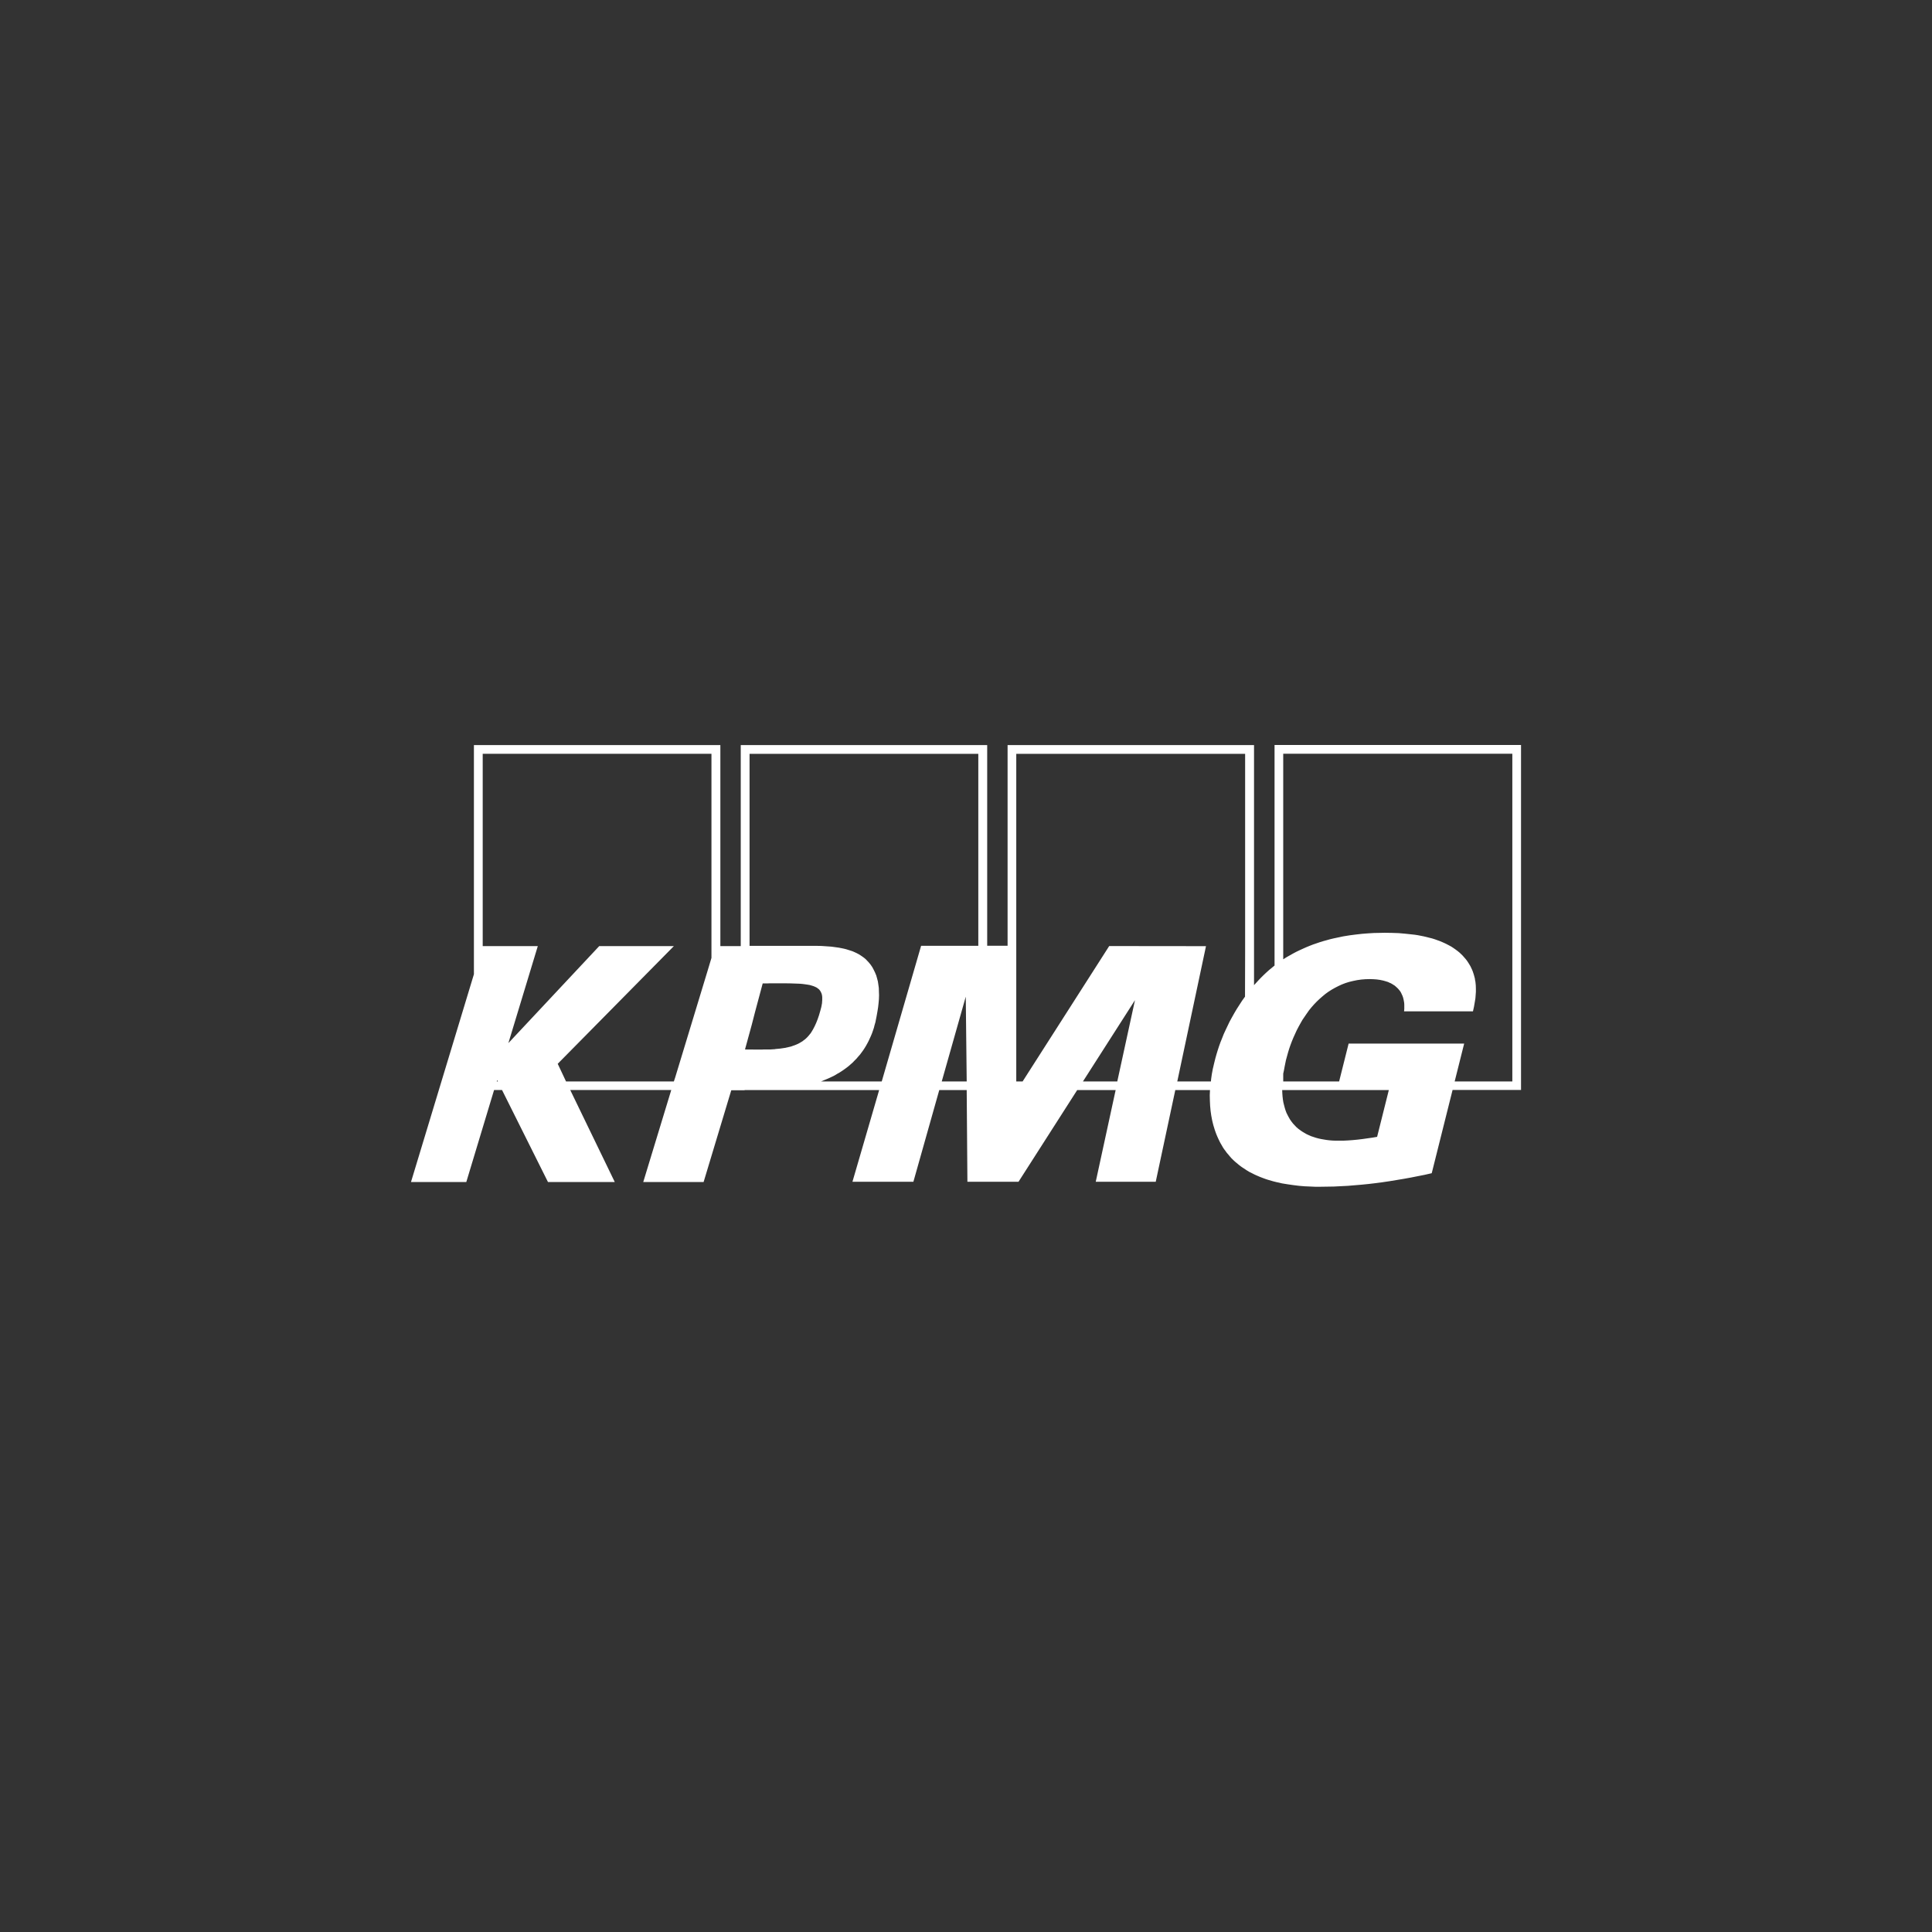 <?xml version="1.0" encoding="UTF-8"?>
<svg id="Ebene_1" xmlns="http://www.w3.org/2000/svg" version="1.1" viewBox="0 0 200 200">
  <rect x="0" y="0" width="200" height="200" fill="#333333" stroke="none"/>
  <!-- Generator: Adobe Illustrator 29.2.1, SVG Export Plug-In . SVG Version: 2.1.0 Build 116)  -->
  <defs>
    <style>
      .st0 {
        fill: #fff;
        stroke: #fff;
        stroke-miterlimit: 123.791;
        stroke-opacity: 0;
        stroke-width: .105px;
      }
    </style>
  </defs>
  <path id="path5037" class="st0" d="M131.941,77.132v22.82l-.291.24-.291.24-.279.252-.267.252-.255.252-.255.265-.243.265-.243.265v-24.852h-25.512v20.776h-2.111v-20.776h-25.512v20.812h-2.111v-20.812h-25.512v23.722l-6.514,21.51h5.726l2.875-9.523h.825l4.755,9.523h6.915l-4.61-9.523h10.457l-2.899,9.523h6.248l2.863-9.498h1.383v-.024h13.927l-2.766,9.498h6.308l2.681-9.498h2.839l.073,9.498h5.289l6.078-9.498h3.979l-2.062,9.498h6.211l2.026-9.498h3.591l-.024.541.013.553.024.529.048.529.036.252.036.252.048.252.048.252.061.252.061.24.073.24.073.24.085.24.085.228.097.228.097.216.109.228.109.216.121.204.121.216.133.204.146.192.146.204.158.18.158.192.158.18.182.18.182.168.23.192.23.192.243.18.255.168.255.168.255.156.267.132.279.144.267.12.279.12.279.108.291.108.291.096.291.084.291.084.291.072.582.132.594.096.582.084.582.072.57.048.558.024.546.024h.522l.704-.011.704-.011.716-.036.716-.036.716-.06.716-.06.716-.072.716-.084.728-.096.728-.108.728-.12.728-.12.728-.132.728-.144.728-.144.74-.168,2.159-8.621h7.085v-35.709h-25.513ZM51.426,111.951l.036-.132.085.132s-.121,0-.121,0ZM73.651,99.158l-.364,1.214-3.397,11.182-.133.397h-11.161l-.861-1.828,12.022-12.18h-7.728l-9.402,10.04,3.045-10.04h-5.702v-19.911h23.68v21.125h0ZM80.238,108.609h0l-.182.011-.17.011-.182.011h-.667l-.206.011h-.194l-1.516-.011.704-2.573.328-1.274.801-2.994h.522l.255-.011h1.419l.716.011.655.024.291.011.279.024.267.036.243.036.218.036.206.06.194.06.17.072.146.072.133.096.121.096.097.12.061.096.048.096.048.108.036.12.024.132.013.132v.301l-.013.168-.011.168-.036.192-.036.192-.109.409-.133.457-.133.385-.146.373-.158.349-.17.325-.085.144-.085.144-.097.144-.109.132-.109.132-.109.12-.121.12-.121.108-.133.096-.133.108-.146.084-.158.096-.158.084-.17.072-.17.072-.182.06-.194.072-.206.048-.218.048-.218.048-.243.036-.243.036-.255.024-.267.024v.002ZM97.489,111.951l2.487-8.777.097,8.777h-2.584ZM101.273,97.908h-5.92l-4.076,14.043h-6.284l.291-.12.291-.12.279-.12.279-.132.267-.132.255-.156.255-.144.243-.156.243-.168.23-.168.218-.168.218-.192.206-.18.194-.204.194-.192.182-.216.182-.204.17-.228.158-.216.158-.24.146-.24.133-.24.133-.252.121-.265.121-.265.109-.265.097-.277.097-.289.073-.289.085-.289.061-.313.061-.301.085-.481.073-.457.048-.433.036-.409.013-.409-.013-.373-.011-.373-.048-.349-.048-.325-.085-.325-.085-.301-.121-.289-.133-.277-.146-.277-.17-.252-.194-.24-.158-.168-.158-.168-.17-.144-.182-.132-.194-.132-.194-.12-.206-.108-.206-.096-.218-.096-.218-.072-.23-.072-.23-.072-.243-.06-.243-.048-.243-.048-.255-.036-.522-.072-.522-.036-.534-.036-.546-.011h-6.878v-19.875h23.68v19.875h0ZM115.661,111.951h-3.554l5.386-8.416-1.832,8.416ZM128.896,98.305l-.013,4.869-.303.421-.279.433-.279.433-.255.433-.243.433-.243.445-.206.433-.206.433-.194.421-.17.433-.17.421-.146.409-.133.409-.121.397-.109.385-.097.385-.061.252-.061.265-.061.252-.048.265-.048.252-.036.252-.036.252-.024.265h-3.482l2.972-14.007-10.02-.011-8.965,14.019h-.655v-33.918h23.692v20.271h0ZM142.556,117.686l-.497.084-.51.072-.51.072-.497.06-.497.048-.497.036-.485.024h-.801l-.315-.011-.303-.024-.303-.036-.291-.048-.279-.048-.279-.06-.267-.072-.255-.084-.255-.084-.243-.108-.23-.108-.23-.132-.218-.132-.206-.144-.194-.144-.194-.168-.17-.18-.17-.18-.158-.204-.146-.204-.133-.228-.121-.228-.121-.24-.097-.252-.085-.277-.073-.277-.073-.289-.048-.301-.036-.313-.024-.325-.013-.337h11.039l-1.213,4.845h0ZM156.556,111.951h-5.969l.983-3.92h-11.961l-.983,3.92h-5.787v-.806l.073-.337.061-.337.073-.361.073-.361.109-.397.109-.397.121-.397.133-.385.146-.385.158-.385.17-.373.17-.373.194-.373.194-.349.206-.361.23-.337.23-.337.23-.325.255-.313.267-.301.279-.289.279-.265.303-.265.303-.252.315-.228.34-.216.34-.192.352-.18.364-.168.376-.144.388-.12.4-.096.412-.084.425-.06.437-.036.449-.011.352.011.352.024.352.048.34.072.17.048.158.048.158.048.146.072.146.06.146.084.133.084.133.084.121.108.121.108.109.108.109.132.097.12.085.144.073.156.073.156.061.168.048.18.036.18.036.204.013.204v.445l-.024.24h7.133l.109-.493.097-.565.048-.301.024-.325.024-.325v-.337l-.011-.349-.036-.361-.036-.168-.024-.18-.048-.18-.048-.18-.061-.192-.061-.18-.073-.18-.085-.18-.085-.18-.109-.18-.109-.18-.121-.18-.146-.192-.158-.18-.158-.18-.17-.168-.182-.168-.194-.156-.194-.144-.206-.144-.218-.144-.218-.12-.23-.12-.243-.12-.243-.108-.255-.108-.267-.096-.267-.096-.267-.084-.291-.072-.279-.072-.303-.072-.303-.06-.303-.06-.315-.048-.328-.036-.667-.072-.679-.06-.716-.024-.728-.011-.546.011-.57.011-.594.036-.619.048-.643.072-.655.084-.667.108-.679.144-.34.072-.352.084-.34.096-.352.096-.352.108-.352.12-.352.12-.34.132-.352.144-.352.156-.34.156-.352.168-.34.18-.34.192-.34.192-.34.216v-21.281h23.717v33.918h-.002Z"/>
</svg>
